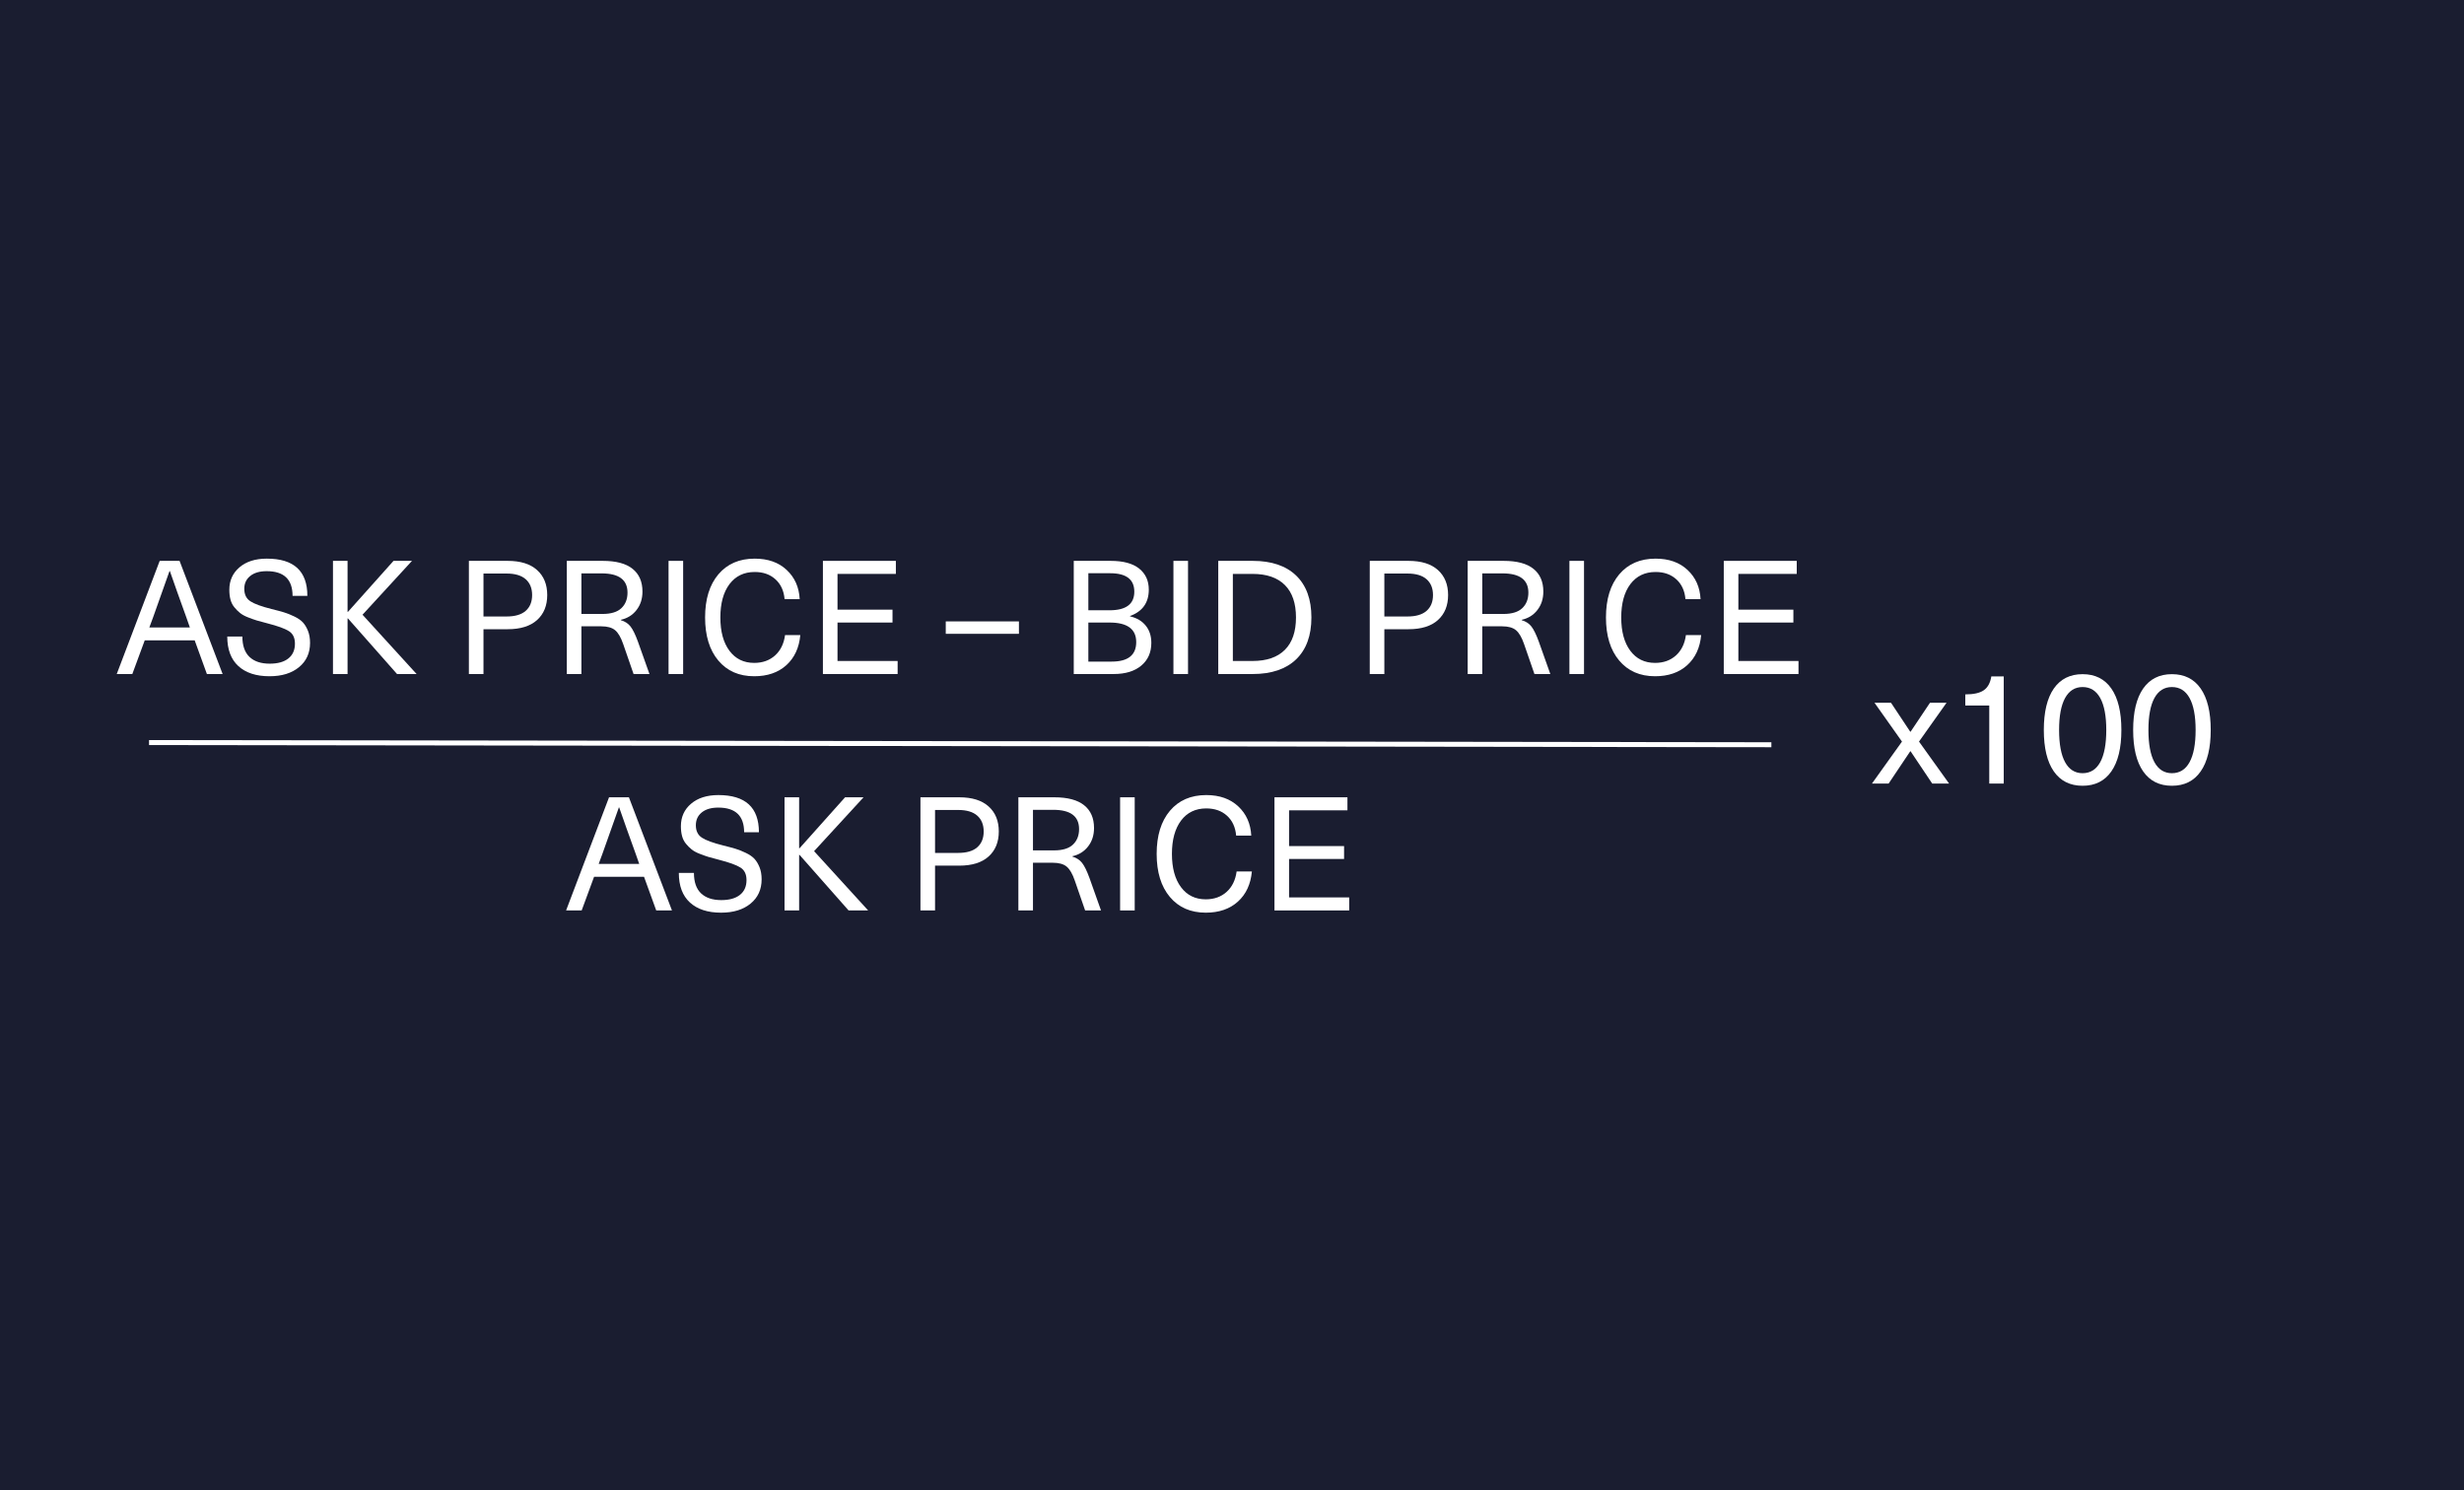 <svg xmlns="http://www.w3.org/2000/svg" xmlns:xlink="http://www.w3.org/1999/xlink" width="992" zoomAndPan="magnify" viewBox="0 0 744 450" height="600" preserveAspectRatio="xMidYMid meet" version="1.0"><defs><g/></defs><rect x="-74.4" width="892.8" fill="#ffffff" y="-45" height="540" fill-opacity="1"/><rect x="-74.4" width="892.8" fill="#1a1d30" y="-45" height="540" fill-opacity="1"/><g fill="#ffffff" fill-opacity="1"><g transform="translate(35.017, 203.55)"><g><path d="M 27.453 0 L 23.766 -10.172 L 8.688 -10.172 L 4.938 0 L 0.234 0 L 13.203 -34.172 L 19.203 -34.172 L 32.203 0 Z M 10.078 -14.062 L 22.312 -14.062 L 21.219 -17.188 C 19.258 -22.594 17.609 -27.234 16.266 -31.109 L 16.172 -31.109 C 14.828 -27.234 13.18 -22.594 11.234 -17.188 Z M 10.078 -14.062 "/></g></g></g><g fill="#ffffff" fill-opacity="1"><g transform="translate(66.745, 203.55)"><g><path d="M 13.828 -34.844 C 21.984 -34.844 26.062 -31.098 26.062 -23.609 L 21.594 -23.609 C 21.594 -28.578 18.988 -31.062 13.781 -31.062 C 11.664 -31.062 10.008 -30.578 8.812 -29.609 C 7.613 -28.648 7.016 -27.359 7.016 -25.734 C 7.016 -24.035 7.617 -22.785 8.828 -21.984 C 10.047 -21.18 12.191 -20.395 15.266 -19.625 C 16.797 -19.25 18.039 -18.914 19 -18.625 C 19.969 -18.332 21.008 -17.914 22.125 -17.375 C 23.25 -16.832 24.113 -16.234 24.719 -15.578 C 25.32 -14.922 25.832 -14.07 26.25 -13.031 C 26.664 -11.988 26.875 -10.781 26.875 -9.406 C 26.875 -6.332 25.758 -3.883 23.531 -2.062 C 21.312 -0.238 18.348 0.672 14.641 0.672 C 10.609 0.672 7.473 -0.348 5.234 -2.391 C 2.992 -4.441 1.875 -7.422 1.875 -11.328 L 6.438 -11.328 C 6.438 -8.578 7.156 -6.52 8.594 -5.156 C 10.031 -3.801 12.062 -3.125 14.688 -3.125 C 17.125 -3.125 19.004 -3.648 20.328 -4.703 C 21.648 -5.754 22.312 -7.242 22.312 -9.172 C 22.312 -10.93 21.703 -12.191 20.484 -12.953 C 19.273 -13.723 17.102 -14.508 13.969 -15.312 C 12.688 -15.633 11.629 -15.922 10.797 -16.172 C 9.961 -16.43 9.055 -16.754 8.078 -17.141 C 7.109 -17.523 6.328 -17.957 5.734 -18.438 C 5.141 -18.914 4.57 -19.484 4.031 -20.141 C 3.488 -20.797 3.098 -21.562 2.859 -22.438 C 2.617 -23.32 2.5 -24.32 2.5 -25.438 C 2.5 -28.219 3.52 -30.477 5.562 -32.219 C 7.613 -33.969 10.367 -34.844 13.828 -34.844 Z M 13.828 -34.844 "/></g></g></g><g fill="#ffffff" fill-opacity="1"><g transform="translate(95.977, 203.55)"><g><path d="M 28.422 -34.172 L 13.484 -17.906 L 29.812 0 L 23.906 0 L 9.078 -16.797 L 8.969 -16.797 L 8.969 0 L 4.562 0 L 4.562 -34.172 L 8.969 -34.172 L 8.969 -18.766 L 9.078 -18.766 L 22.844 -34.172 Z M 28.422 -34.172 "/></g></g></g><g fill="#ffffff" fill-opacity="1"><g transform="translate(125.977, 203.55)"><g/></g></g><g fill="#ffffff" fill-opacity="1"><g transform="translate(137.017, 203.55)"><g><path d="M 4.562 0 L 4.562 -34.172 L 16.266 -34.172 C 20.141 -34.172 23.098 -33.25 25.141 -31.406 C 27.191 -29.57 28.219 -27.055 28.219 -23.859 C 28.219 -20.66 27.191 -18.141 25.141 -16.297 C 23.098 -14.453 20.141 -13.531 16.266 -13.531 L 8.969 -13.531 L 8.969 0 Z M 15.938 -30.344 L 8.969 -30.344 L 8.969 -17.375 L 15.938 -17.375 C 18.5 -17.375 20.426 -17.941 21.719 -19.078 C 23.008 -20.211 23.656 -21.801 23.656 -23.844 C 23.656 -25.895 23.008 -27.488 21.719 -28.625 C 20.426 -29.77 18.5 -30.344 15.938 -30.344 Z M 15.938 -30.344 "/></g></g></g><g fill="#ffffff" fill-opacity="1"><g transform="translate(166.585, 203.55)"><g><path d="M 4.562 0 L 4.562 -34.172 L 15.406 -34.172 C 19.438 -34.172 22.441 -33.367 24.422 -31.766 C 26.41 -30.172 27.406 -27.883 27.406 -24.906 C 27.406 -22.727 26.812 -20.875 25.625 -19.344 C 24.445 -17.812 22.863 -16.82 20.875 -16.375 L 20.875 -16.266 C 22.125 -15.891 23.098 -15.254 23.797 -14.359 C 24.504 -13.461 25.242 -11.957 26.016 -9.844 L 29.516 0 L 24.719 0 L 21.594 -9.031 C 20.895 -11.07 20.07 -12.477 19.125 -13.25 C 18.188 -14.02 16.801 -14.406 14.969 -14.406 L 8.969 -14.406 L 8.969 0 Z M 15.078 -30.391 L 8.969 -30.391 L 8.969 -18.141 L 15.359 -18.141 C 17.922 -18.141 19.816 -18.723 21.047 -19.891 C 22.273 -21.055 22.891 -22.617 22.891 -24.578 C 22.891 -28.453 20.285 -30.391 15.078 -30.391 Z M 15.078 -30.391 "/></g></g></g><g fill="#ffffff" fill-opacity="1"><g transform="translate(197.305, 203.55)"><g><path d="M 8.969 -34.172 L 8.969 0 L 4.562 0 L 4.562 -34.172 Z M 8.969 -34.172 "/></g></g></g><g fill="#ffffff" fill-opacity="1"><g transform="translate(210.841, 203.55)"><g><path d="M 17.047 -34.844 C 21.047 -34.844 24.258 -33.707 26.688 -31.438 C 29.125 -29.164 30.438 -26.223 30.625 -22.609 L 26.062 -22.609 C 25.844 -25.141 24.922 -27.141 23.297 -28.609 C 21.68 -30.078 19.598 -30.812 17.047 -30.812 C 13.805 -30.812 11.266 -29.586 9.422 -27.141 C 7.586 -24.691 6.672 -21.336 6.672 -17.078 C 6.672 -12.828 7.582 -9.477 9.406 -7.031 C 11.227 -4.582 13.723 -3.359 16.891 -3.359 C 19.422 -3.359 21.52 -4.109 23.188 -5.609 C 24.852 -7.117 25.859 -9.172 26.203 -11.766 L 30.812 -11.766 C 30.457 -7.922 29.047 -4.883 26.578 -2.656 C 24.117 -0.438 20.891 0.672 16.891 0.672 C 12.316 0.672 8.703 -0.91 6.047 -4.078 C 3.391 -7.242 2.062 -11.578 2.062 -17.078 C 2.062 -22.586 3.395 -26.926 6.062 -30.094 C 8.738 -33.258 12.398 -34.844 17.047 -34.844 Z M 17.047 -34.844 "/></g></g></g><g fill="#ffffff" fill-opacity="1"><g transform="translate(243.913, 203.55)"><g><path d="M 26.594 -34.172 L 26.594 -30.234 L 8.969 -30.234 L 8.969 -19.438 L 25.578 -19.438 L 25.578 -15.547 L 8.969 -15.547 L 8.969 -3.938 L 27.125 -3.938 L 27.125 0 L 4.562 0 L 4.562 -34.172 Z M 26.594 -34.172 "/></g></g></g><g fill="#ffffff" fill-opacity="1"><g transform="translate(273.577, 203.55)"><g/></g></g><g fill="#ffffff" fill-opacity="1"><g transform="translate(284.617, 203.55)"><g><path d="M 23.047 -15.891 L 23.047 -12.141 L 0.953 -12.141 L 0.953 -15.891 Z M 23.047 -15.891 "/></g></g></g><g fill="#ffffff" fill-opacity="1"><g transform="translate(308.617, 203.55)"><g/></g></g><g fill="#ffffff" fill-opacity="1"><g transform="translate(319.657, 203.55)"><g><path d="M 4.562 0 L 4.562 -34.172 L 15.703 -34.172 C 19.504 -34.172 22.375 -33.395 24.312 -31.844 C 26.25 -30.289 27.219 -28.172 27.219 -25.484 C 27.219 -21.547 25.328 -18.891 21.547 -17.516 L 21.547 -17.422 C 23.598 -16.941 25.18 -16.004 26.297 -14.609 C 27.422 -13.223 27.984 -11.488 27.984 -9.406 C 27.984 -6.531 26.973 -4.242 24.953 -2.547 C 22.941 -0.848 20.16 0 16.609 0 Z M 15.359 -15.547 L 8.969 -15.547 L 8.969 -3.75 L 15.984 -3.75 C 20.941 -3.75 23.422 -5.711 23.422 -9.641 C 23.422 -13.578 20.734 -15.547 15.359 -15.547 Z M 15.547 -30.438 L 8.969 -30.438 L 8.969 -19.25 L 15.359 -19.25 C 20.348 -19.25 22.844 -21.117 22.844 -24.859 C 22.844 -28.578 20.41 -30.438 15.547 -30.438 Z M 15.547 -30.438 "/></g></g></g><g fill="#ffffff" fill-opacity="1"><g transform="translate(349.753, 203.55)"><g><path d="M 8.969 -34.172 L 8.969 0 L 4.562 0 L 4.562 -34.172 Z M 8.969 -34.172 "/></g></g></g><g fill="#ffffff" fill-opacity="1"><g transform="translate(363.289, 203.55)"><g><path d="M 4.562 0 L 4.562 -34.172 L 14.969 -34.172 C 20.633 -34.172 25.004 -32.691 28.078 -29.734 C 31.148 -26.773 32.688 -22.555 32.688 -17.078 C 32.688 -11.609 31.148 -7.395 28.078 -4.438 C 25.004 -1.477 20.633 0 14.969 0 Z M 14.922 -30.234 L 8.969 -30.234 L 8.969 -3.938 L 14.922 -3.938 C 19.18 -3.938 22.43 -5.055 24.672 -7.297 C 26.91 -9.535 28.031 -12.797 28.031 -17.078 C 28.031 -21.367 26.91 -24.633 24.672 -26.875 C 22.43 -29.113 19.18 -30.234 14.922 -30.234 Z M 14.922 -30.234 "/></g></g></g><g fill="#ffffff" fill-opacity="1"><g transform="translate(397.993, 203.55)"><g/></g></g><g fill="#ffffff" fill-opacity="1"><g transform="translate(409.033, 203.55)"><g><path d="M 4.562 0 L 4.562 -34.172 L 16.266 -34.172 C 20.141 -34.172 23.098 -33.25 25.141 -31.406 C 27.191 -29.57 28.219 -27.055 28.219 -23.859 C 28.219 -20.66 27.191 -18.141 25.141 -16.297 C 23.098 -14.453 20.141 -13.531 16.266 -13.531 L 8.969 -13.531 L 8.969 0 Z M 15.938 -30.344 L 8.969 -30.344 L 8.969 -17.375 L 15.938 -17.375 C 18.5 -17.375 20.426 -17.941 21.719 -19.078 C 23.008 -20.211 23.656 -21.801 23.656 -23.844 C 23.656 -25.895 23.008 -27.488 21.719 -28.625 C 20.426 -29.77 18.5 -30.344 15.938 -30.344 Z M 15.938 -30.344 "/></g></g></g><g fill="#ffffff" fill-opacity="1"><g transform="translate(438.601, 203.55)"><g><path d="M 4.562 0 L 4.562 -34.172 L 15.406 -34.172 C 19.438 -34.172 22.441 -33.367 24.422 -31.766 C 26.41 -30.172 27.406 -27.883 27.406 -24.906 C 27.406 -22.727 26.812 -20.875 25.625 -19.344 C 24.445 -17.812 22.863 -16.82 20.875 -16.375 L 20.875 -16.266 C 22.125 -15.891 23.098 -15.254 23.797 -14.359 C 24.504 -13.461 25.242 -11.957 26.016 -9.844 L 29.516 0 L 24.719 0 L 21.594 -9.031 C 20.895 -11.07 20.07 -12.477 19.125 -13.25 C 18.188 -14.02 16.801 -14.406 14.969 -14.406 L 8.969 -14.406 L 8.969 0 Z M 15.078 -30.391 L 8.969 -30.391 L 8.969 -18.141 L 15.359 -18.141 C 17.922 -18.141 19.816 -18.723 21.047 -19.891 C 22.273 -21.055 22.891 -22.617 22.891 -24.578 C 22.891 -28.453 20.285 -30.391 15.078 -30.391 Z M 15.078 -30.391 "/></g></g></g><g fill="#ffffff" fill-opacity="1"><g transform="translate(469.321, 203.55)"><g><path d="M 8.969 -34.172 L 8.969 0 L 4.562 0 L 4.562 -34.172 Z M 8.969 -34.172 "/></g></g></g><g fill="#ffffff" fill-opacity="1"><g transform="translate(482.856, 203.55)"><g><path d="M 17.047 -34.844 C 21.047 -34.844 24.258 -33.707 26.688 -31.438 C 29.125 -29.164 30.438 -26.223 30.625 -22.609 L 26.062 -22.609 C 25.844 -25.141 24.922 -27.141 23.297 -28.609 C 21.68 -30.078 19.598 -30.812 17.047 -30.812 C 13.805 -30.812 11.266 -29.586 9.422 -27.141 C 7.586 -24.691 6.672 -21.336 6.672 -17.078 C 6.672 -12.828 7.582 -9.477 9.406 -7.031 C 11.227 -4.582 13.723 -3.359 16.891 -3.359 C 19.422 -3.359 21.52 -4.109 23.188 -5.609 C 24.852 -7.117 25.859 -9.172 26.203 -11.766 L 30.812 -11.766 C 30.457 -7.922 29.047 -4.883 26.578 -2.656 C 24.117 -0.438 20.891 0.672 16.891 0.672 C 12.316 0.672 8.703 -0.91 6.047 -4.078 C 3.391 -7.242 2.062 -11.578 2.062 -17.078 C 2.062 -22.586 3.395 -26.926 6.062 -30.094 C 8.738 -33.258 12.398 -34.844 17.047 -34.844 Z M 17.047 -34.844 "/></g></g></g><g fill="#ffffff" fill-opacity="1"><g transform="translate(515.928, 203.55)"><g><path d="M 26.594 -34.172 L 26.594 -30.234 L 8.969 -30.234 L 8.969 -19.438 L 25.578 -19.438 L 25.578 -15.547 L 8.969 -15.547 L 8.969 -3.938 L 27.125 -3.938 L 27.125 0 L 4.562 0 L 4.562 -34.172 Z M 26.594 -34.172 "/></g></g></g><g fill="#ffffff" fill-opacity="1"><g transform="translate(170.695, 274.95)"><g><path d="M 27.453 0 L 23.766 -10.172 L 8.688 -10.172 L 4.938 0 L 0.234 0 L 13.203 -34.172 L 19.203 -34.172 L 32.203 0 Z M 10.078 -14.062 L 22.312 -14.062 L 21.219 -17.188 C 19.258 -22.594 17.609 -27.234 16.266 -31.109 L 16.172 -31.109 C 14.828 -27.234 13.18 -22.594 11.234 -17.188 Z M 10.078 -14.062 "/></g></g></g><g fill="#ffffff" fill-opacity="1"><g transform="translate(203.095, 274.95)"><g><path d="M 13.828 -34.844 C 21.984 -34.844 26.062 -31.098 26.062 -23.609 L 21.594 -23.609 C 21.594 -28.578 18.988 -31.062 13.781 -31.062 C 11.664 -31.062 10.008 -30.578 8.812 -29.609 C 7.613 -28.648 7.016 -27.359 7.016 -25.734 C 7.016 -24.035 7.617 -22.785 8.828 -21.984 C 10.047 -21.18 12.191 -20.395 15.266 -19.625 C 16.797 -19.25 18.039 -18.914 19 -18.625 C 19.969 -18.332 21.008 -17.914 22.125 -17.375 C 23.25 -16.832 24.113 -16.234 24.719 -15.578 C 25.32 -14.922 25.832 -14.07 26.25 -13.031 C 26.664 -11.988 26.875 -10.781 26.875 -9.406 C 26.875 -6.332 25.758 -3.883 23.531 -2.062 C 21.312 -0.238 18.348 0.672 14.641 0.672 C 10.609 0.672 7.473 -0.348 5.234 -2.391 C 2.992 -4.441 1.875 -7.422 1.875 -11.328 L 6.438 -11.328 C 6.438 -8.578 7.156 -6.52 8.594 -5.156 C 10.031 -3.801 12.062 -3.125 14.688 -3.125 C 17.125 -3.125 19.004 -3.648 20.328 -4.703 C 21.648 -5.754 22.312 -7.242 22.312 -9.172 C 22.312 -10.93 21.703 -12.191 20.484 -12.953 C 19.273 -13.723 17.102 -14.508 13.969 -15.312 C 12.688 -15.633 11.629 -15.922 10.797 -16.172 C 9.961 -16.43 9.055 -16.754 8.078 -17.141 C 7.109 -17.523 6.328 -17.957 5.734 -18.438 C 5.141 -18.914 4.57 -19.484 4.031 -20.141 C 3.488 -20.797 3.098 -21.562 2.859 -22.438 C 2.617 -23.32 2.5 -24.32 2.5 -25.438 C 2.5 -28.219 3.52 -30.477 5.562 -32.219 C 7.613 -33.969 10.367 -34.844 13.828 -34.844 Z M 13.828 -34.844 "/></g></g></g><g fill="#ffffff" fill-opacity="1"><g transform="translate(232.326, 274.95)"><g><path d="M 28.422 -34.172 L 13.484 -17.906 L 29.812 0 L 23.906 0 L 9.078 -16.797 L 8.969 -16.797 L 8.969 0 L 4.562 0 L 4.562 -34.172 L 8.969 -34.172 L 8.969 -18.766 L 9.078 -18.766 L 22.844 -34.172 Z M 28.422 -34.172 "/></g></g></g><g fill="#ffffff" fill-opacity="1"><g transform="translate(262.326, 274.95)"><g/></g></g><g fill="#ffffff" fill-opacity="1"><g transform="translate(273.366, 274.95)"><g><path d="M 4.562 0 L 4.562 -34.172 L 16.266 -34.172 C 20.141 -34.172 23.098 -33.25 25.141 -31.406 C 27.191 -29.57 28.219 -27.055 28.219 -23.859 C 28.219 -20.66 27.191 -18.141 25.141 -16.297 C 23.098 -14.453 20.141 -13.531 16.266 -13.531 L 8.969 -13.531 L 8.969 0 Z M 15.938 -30.344 L 8.969 -30.344 L 8.969 -17.375 L 15.938 -17.375 C 18.5 -17.375 20.426 -17.941 21.719 -19.078 C 23.008 -20.211 23.656 -21.801 23.656 -23.844 C 23.656 -25.895 23.008 -27.488 21.719 -28.625 C 20.426 -29.77 18.5 -30.344 15.938 -30.344 Z M 15.938 -30.344 "/></g></g></g><g fill="#ffffff" fill-opacity="1"><g transform="translate(302.934, 274.95)"><g><path d="M 4.562 0 L 4.562 -34.172 L 15.406 -34.172 C 19.438 -34.172 22.441 -33.367 24.422 -31.766 C 26.41 -30.172 27.406 -27.883 27.406 -24.906 C 27.406 -22.727 26.812 -20.875 25.625 -19.344 C 24.445 -17.812 22.863 -16.82 20.875 -16.375 L 20.875 -16.266 C 22.125 -15.891 23.098 -15.254 23.797 -14.359 C 24.504 -13.461 25.242 -11.957 26.016 -9.844 L 29.516 0 L 24.719 0 L 21.594 -9.031 C 20.895 -11.07 20.07 -12.477 19.125 -13.25 C 18.188 -14.02 16.801 -14.406 14.969 -14.406 L 8.969 -14.406 L 8.969 0 Z M 15.078 -30.391 L 8.969 -30.391 L 8.969 -18.141 L 15.359 -18.141 C 17.922 -18.141 19.816 -18.723 21.047 -19.891 C 22.273 -21.055 22.891 -22.617 22.891 -24.578 C 22.891 -28.453 20.285 -30.391 15.078 -30.391 Z M 15.078 -30.391 "/></g></g></g><g fill="#ffffff" fill-opacity="1"><g transform="translate(333.654, 274.95)"><g><path d="M 8.969 -34.172 L 8.969 0 L 4.562 0 L 4.562 -34.172 Z M 8.969 -34.172 "/></g></g></g><g fill="#ffffff" fill-opacity="1"><g transform="translate(347.19, 274.95)"><g><path d="M 17.047 -34.844 C 21.047 -34.844 24.258 -33.707 26.688 -31.438 C 29.125 -29.164 30.438 -26.223 30.625 -22.609 L 26.062 -22.609 C 25.844 -25.141 24.922 -27.141 23.297 -28.609 C 21.68 -30.078 19.598 -30.812 17.047 -30.812 C 13.805 -30.812 11.266 -29.586 9.422 -27.141 C 7.586 -24.691 6.672 -21.336 6.672 -17.078 C 6.672 -12.828 7.582 -9.477 9.406 -7.031 C 11.227 -4.582 13.723 -3.359 16.891 -3.359 C 19.422 -3.359 21.52 -4.109 23.188 -5.609 C 24.852 -7.117 25.859 -9.172 26.203 -11.766 L 30.812 -11.766 C 30.457 -7.922 29.047 -4.883 26.578 -2.656 C 24.117 -0.438 20.891 0.672 16.891 0.672 C 12.316 0.672 8.703 -0.91 6.047 -4.078 C 3.391 -7.242 2.062 -11.578 2.062 -17.078 C 2.062 -22.586 3.395 -26.926 6.062 -30.094 C 8.738 -33.258 12.398 -34.844 17.047 -34.844 Z M 17.047 -34.844 "/></g></g></g><g fill="#ffffff" fill-opacity="1"><g transform="translate(380.262, 274.95)"><g><path d="M 26.594 -34.172 L 26.594 -30.234 L 8.969 -30.234 L 8.969 -19.438 L 25.578 -19.438 L 25.578 -15.547 L 8.969 -15.547 L 8.969 -3.938 L 27.125 -3.938 L 27.125 0 L 4.562 0 L 4.562 -34.172 Z M 26.594 -34.172 "/></g></g></g><g fill="#ffffff" fill-opacity="1"><g transform="translate(565.331, 236.625)"><g><path d="M 22.422 -24.391 L 14.109 -12.672 L 23.188 0 L 18.094 0 L 11.562 -9.75 L 11.469 -9.75 L 4.938 0 L -0.094 0 L 8.969 -12.672 L 0.672 -24.391 L 5.656 -24.391 L 11.469 -15.641 L 11.562 -15.641 L 17.422 -24.391 Z M 22.422 -24.391 "/></g></g></g><g fill="#ffffff" fill-opacity="1"><g transform="translate(588.371, 236.625)"><g><path d="M 16.656 -32.359 L 16.656 0 L 12.281 0 L 12.281 -23.562 L 5.047 -23.562 L 5.047 -26.922 C 7.566 -26.922 9.426 -27.336 10.625 -28.172 C 11.832 -29.004 12.594 -30.398 12.906 -32.359 Z M 16.656 -32.359 "/></g></g></g><g fill="#ffffff" fill-opacity="1"><g transform="translate(615.346, 236.625)"><g><path d="M 4.797 -28.688 C 6.816 -31.582 9.711 -33.031 13.484 -33.031 C 17.266 -33.031 20.16 -31.582 22.172 -28.688 C 24.191 -25.789 25.203 -21.617 25.203 -16.172 C 25.203 -10.734 24.191 -6.566 22.172 -3.672 C 20.16 -0.773 17.266 0.672 13.484 0.672 C 9.711 0.672 6.816 -0.773 4.797 -3.672 C 2.785 -6.566 1.781 -10.734 1.781 -16.172 C 1.781 -21.617 2.785 -25.789 4.797 -28.688 Z M 13.484 -29.141 C 11.18 -29.141 9.422 -28.035 8.203 -25.828 C 6.992 -23.617 6.391 -20.398 6.391 -16.172 C 6.391 -11.922 6.992 -8.68 8.203 -6.453 C 9.422 -4.234 11.18 -3.125 13.484 -3.125 C 15.816 -3.125 17.594 -4.234 18.812 -6.453 C 20.031 -8.68 20.641 -11.922 20.641 -16.172 C 20.641 -20.398 20.031 -23.617 18.812 -25.828 C 17.594 -28.035 15.816 -29.141 13.484 -29.141 Z M 13.484 -29.141 "/></g></g></g><g fill="#ffffff" fill-opacity="1"><g transform="translate(642.322, 236.625)"><g><path d="M 4.797 -28.688 C 6.816 -31.582 9.711 -33.031 13.484 -33.031 C 17.266 -33.031 20.16 -31.582 22.172 -28.688 C 24.191 -25.789 25.203 -21.617 25.203 -16.172 C 25.203 -10.734 24.191 -6.566 22.172 -3.672 C 20.16 -0.773 17.266 0.672 13.484 0.672 C 9.711 0.672 6.816 -0.773 4.797 -3.672 C 2.785 -6.566 1.781 -10.734 1.781 -16.172 C 1.781 -21.617 2.785 -25.789 4.797 -28.688 Z M 13.484 -29.141 C 11.18 -29.141 9.422 -28.035 8.203 -25.828 C 6.992 -23.617 6.391 -20.398 6.391 -16.172 C 6.391 -11.922 6.992 -8.68 8.203 -6.453 C 9.422 -4.234 11.18 -3.125 13.484 -3.125 C 15.816 -3.125 17.594 -4.234 18.812 -6.453 C 20.031 -8.68 20.641 -11.922 20.641 -16.172 C 20.641 -20.398 20.031 -23.617 18.812 -25.828 C 17.594 -28.035 15.816 -29.141 13.484 -29.141 Z M 13.484 -29.141 "/></g></g></g><path stroke-linecap="butt" transform="matrix(0.75, 0.001, -0.001, 0.75, 45.002, 223.5)" fill="none" stroke-linejoin="miter" d="M -0.001 1 L 653.151 1 " stroke="#ffffff" stroke-width="2" stroke-opacity="1" stroke-miterlimit="4"/></svg>